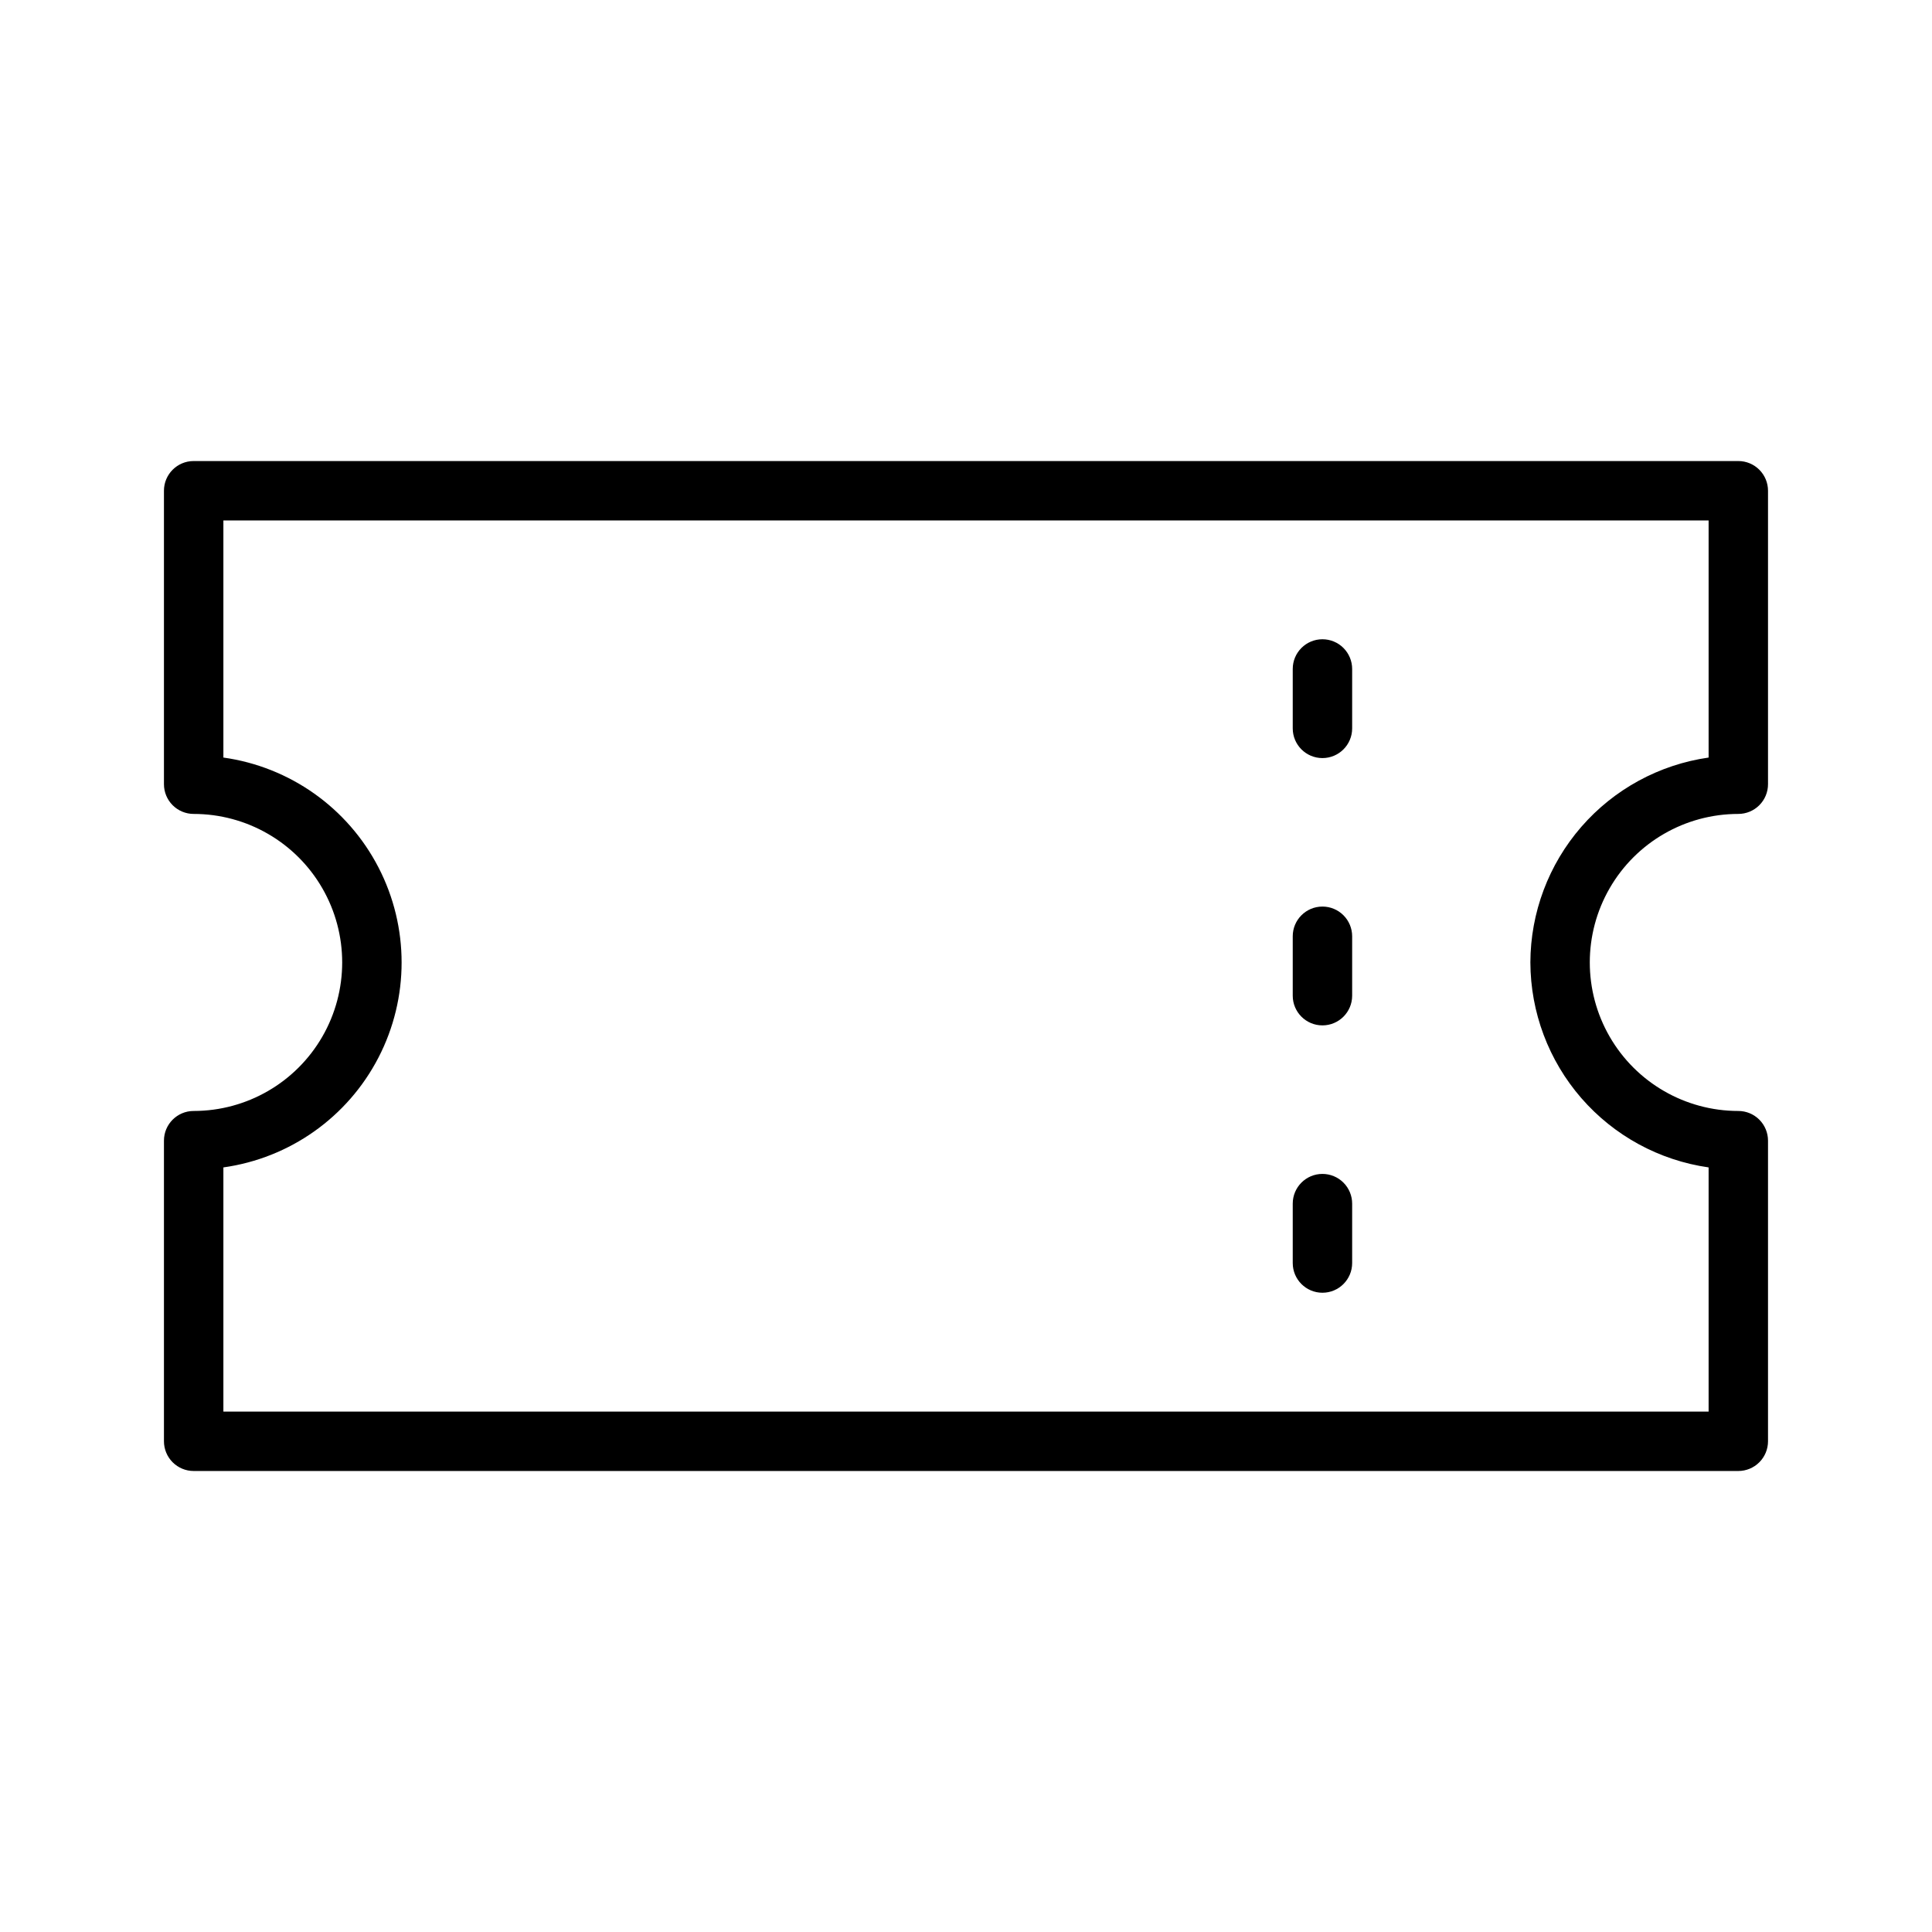 <?xml version="1.0" encoding="UTF-8"?>
<!-- Uploaded to: SVG Repo, www.svgrepo.com, Generator: SVG Repo Mixer Tools -->
<svg fill="#000000" width="800px" height="800px" version="1.1" viewBox="144 144 512 512" xmlns="http://www.w3.org/2000/svg">
 <g>
  <path d="m604.67 266.18h-409.35c-4.348 0-7.871 3.523-7.871 7.871v77.777-0.004c0 2.09 0.832 4.09 2.305 5.566 1.477 1.477 3.481 2.309 5.566 2.309 14.062 0 27.059 7.5 34.09 19.68 7.031 12.176 7.031 27.18 0 39.359-7.031 12.176-20.027 19.68-34.09 19.68-4.348 0-7.871 3.523-7.871 7.871v79.664c0 2.09 0.832 4.09 2.305 5.566 1.477 1.477 3.481 2.309 5.566 2.309h409.35c2.086 0 4.09-0.832 5.566-2.309 1.477-1.477 2.305-3.477 2.305-5.566v-79.664c0-2.086-0.828-4.09-2.305-5.566-1.477-1.477-3.481-2.305-5.566-2.305-14.062 0-27.055-7.504-34.086-19.68-7.031-12.18-7.031-27.184 0-39.359 7.031-12.18 20.023-19.68 34.086-19.68 2.086 0 4.09-0.832 5.566-2.309 1.477-1.477 2.305-3.477 2.305-5.566v-77.773c0-2.09-0.828-4.09-2.305-5.566-1.477-1.477-3.481-2.305-5.566-2.305zm-55.105 132.88c0.039 13.215 4.832 25.977 13.504 35.953 8.672 9.973 20.645 16.492 33.73 18.363v64.707h-393.6v-64.707c17.613-2.465 32.938-13.32 41.105-29.121 8.168-15.797 8.168-34.578 0-50.375-8.168-15.801-23.492-26.656-41.105-29.121v-62.836h393.6v62.836c-13.082 1.871-25.055 8.387-33.727 18.355-8.672 9.973-13.469 22.73-13.508 35.945z"/>
  <path d="m494.46 384.25c-4.348 0-7.871 3.523-7.871 7.871v15.746c0 4.348 3.523 7.871 7.871 7.871 4.348 0 7.875-3.523 7.875-7.871v-15.746c0-2.086-0.832-4.09-2.309-5.566-1.473-1.477-3.477-2.305-5.566-2.305z"/>
  <path d="m494.46 313.41c-4.348 0-7.871 3.523-7.871 7.871v15.746c0 4.348 3.523 7.871 7.871 7.871 4.348 0 7.875-3.523 7.875-7.871v-15.746c0-2.086-0.832-4.09-2.309-5.566-1.473-1.477-3.477-2.305-5.566-2.305z"/>
  <path d="m494.46 455.1c-4.348 0-7.871 3.527-7.871 7.875v15.742c0 4.348 3.523 7.871 7.871 7.871 4.348 0 7.875-3.523 7.875-7.871v-15.742c0-2.09-0.832-4.094-2.309-5.566-1.473-1.477-3.477-2.309-5.566-2.309z"/>
 </g>
</svg>